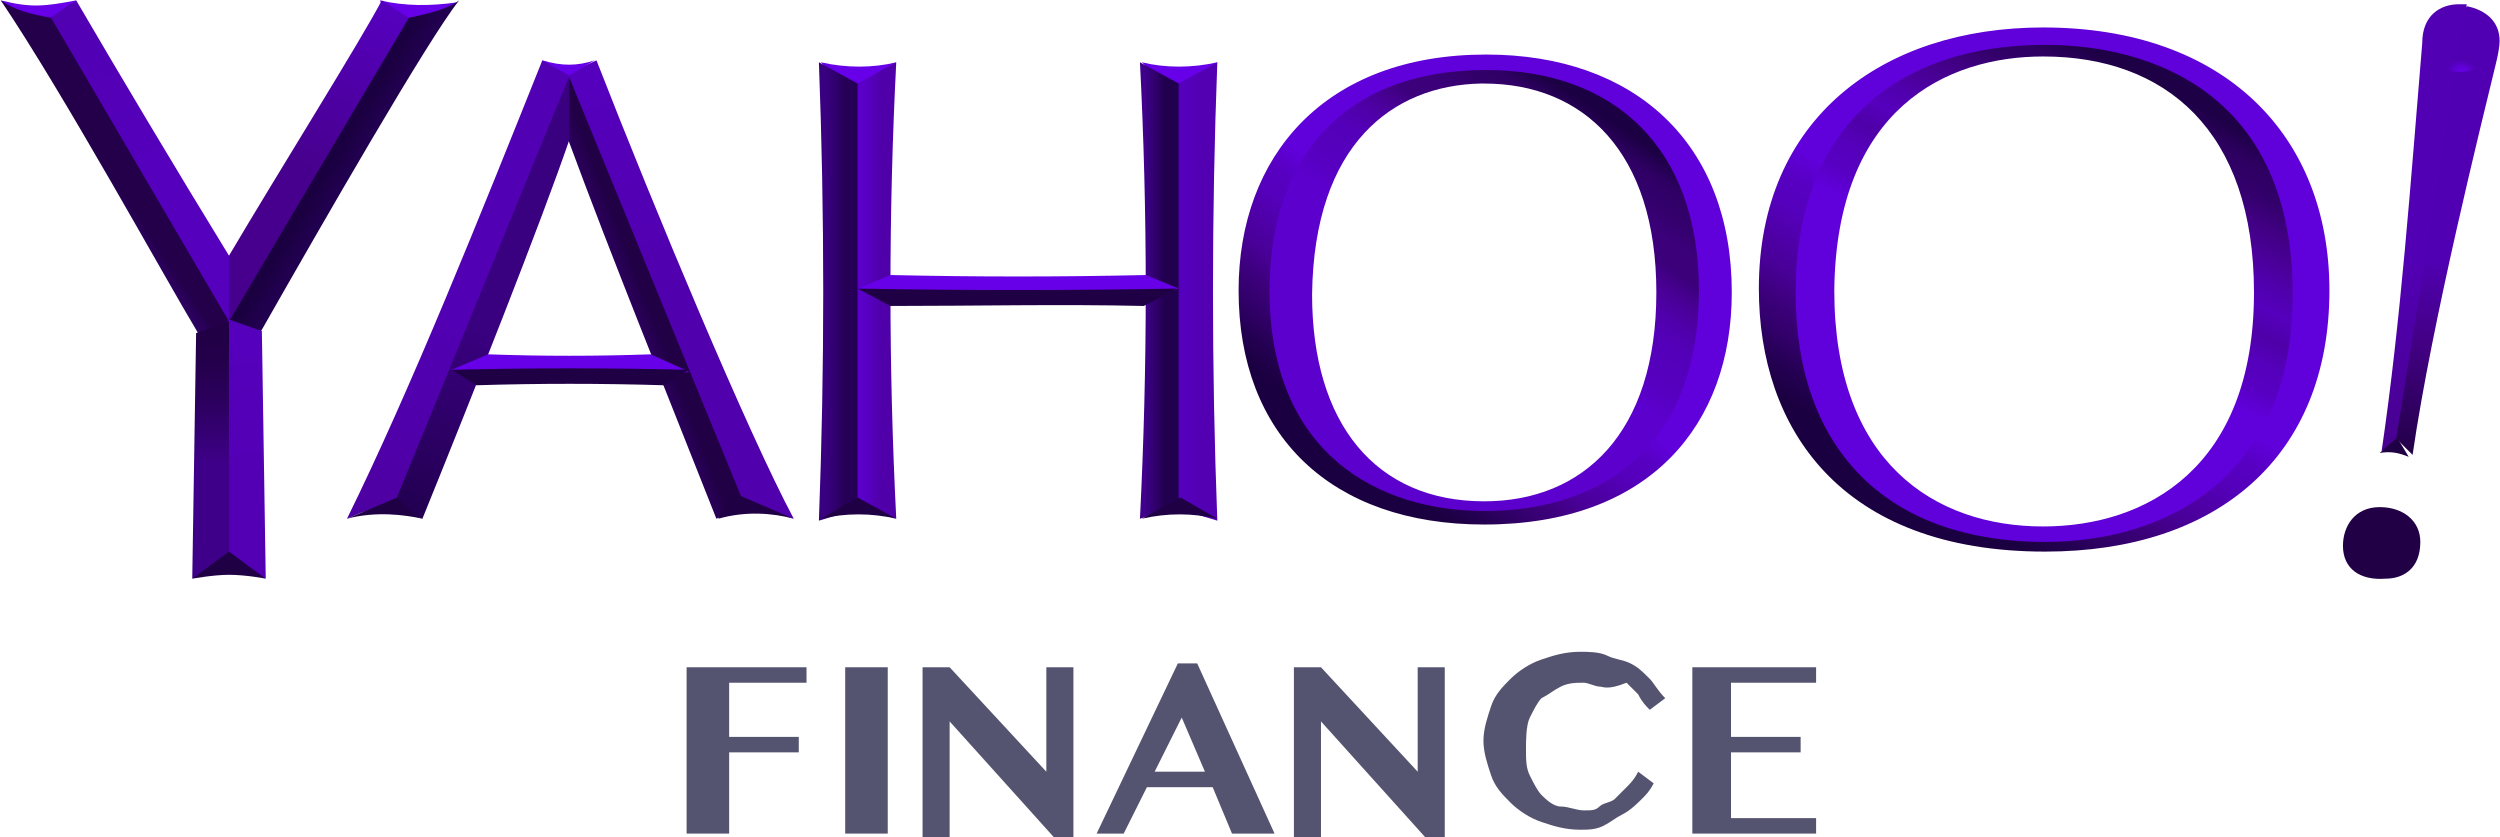 <svg version="1.1" id="Layer_1" xmlns="http://www.w3.org/2000/svg" xmlns:xlink="http://www.w3.org/1999/xlink" x="0px" y="0px" style="enable-background:new 0 0 65.5 23.9;" xml:space="preserve" viewBox="0.45 0.25 64.63 21.65">
<style type="text/css">
	.st0{fill:url(#SVGID_1_);}
	.st1{fill:#6700E8;}
	.st2{fill:url(#SVGID_2_);}
	.st3{fill:url(#SVGID_3_);}
	.st4{fill:url(#SVGID_4_);}
	.st5{fill:url(#SVGID_5_);}
	.st6{fill:url(#SVGID_6_);}
	.st7{fill:url(#SVGID_7_);}
	.st8{fill:url(#SVGID_8_);}
	.st9{fill:url(#SVGID_9_);}
	.st10{fill:url(#SVGID_10_);}
	.st11{fill:url(#SVGID_11_);}
	.st12{fill:#200045;}
	.st13{fill:url(#SVGID_12_);}
	.st14{fill:url(#SVGID_13_);}
	.st15{fill:url(#SVGID_14_);}
	.st16{fill:url(#SVGID_15_);}
	.st17{fill:url(#SVGID_16_);}
	.st18{fill:url(#SVGID_17_);}
	.st19{fill:url(#SVGID_18_);}
	.st20{fill:url(#SVGID_19_);}
	.st21{fill:url(#SVGID_20_);}
	.st22{fill:url(#SVGID_21_);}
	.st23{fill:url(#SVGID_22_);}
	.st24{fill:url(#SVGID_23_);}
	.st25{fill:url(#SVGID_24_);}
	.st26{fill:#545470;}
</style><style class="darkreader darkreader--sync" media="screen"/>
<g transform="translate(1009.8 -337.49)">
	<g transform="matrix(.5 0 0 .5 -379.18 197.8)">
		<g>
			
				<linearGradient id="SVGID_1_" gradientUnits="userSpaceOnUse" x1="4017.286" y1="-8858.166" x2="4023.39" y2="-8824.506" gradientTransform="matrix(0.305 0 0 -0.305 -2361.234 -2398.07)">
				<stop offset="0" style="stop-color: rgb(33, 0, 69); --darkreader-inline-stopcolor: #d2cec8;" data-darkreader-inline-stopcolor=""/>
				<stop offset="0.594" style="stop-color: rgb(67, 0, 133); --darkreader-inline-stopcolor: #b76fff;" data-darkreader-inline-stopcolor=""/>
				<stop offset="1" style="stop-color: rgb(80, 0, 178); --darkreader-inline-stopcolor: #9e4fff;" data-darkreader-inline-stopcolor=""/>
			</linearGradient>
			<path class="st0" d="M-1132.8,280.2c1,0.2,1.7,0.8,1.7,1.8c0,0.3-0.1,0.8-0.2,1.2c-0.7,2.9-3.3,13.3-4.3,20.2l-1-1l3.2-21.2     L-1132.8,280.2z"/>
			<path class="st1" d="M-1197.4,283.1c-1.3,0.3-2.7,0.3-3.9,0l2.1,2.1L-1197.4,283.1z"/>
			<path class="st1" d="M-1217.9,283.1c1.3,0.3,2.7,0.3,3.9,0l-2.1,2.1L-1217.9,283.1z"/>
			
				<linearGradient id="SVGID_2_" gradientUnits="userSpaceOnUse" x1="3705.829" y1="-8795.945" x2="3723.905" y2="-8832.825" gradientTransform="matrix(0.305 0 0 -0.305 -2361.234 -2398.07)">
				<stop offset="0" style="stop-color: rgb(85, 0, 189); --darkreader-inline-stopcolor: #9a48ff;" data-darkreader-inline-stopcolor=""/>
				<stop offset="1" style="stop-color: rgb(80, 0, 172); --darkreader-inline-stopcolor: #a354ff;" data-darkreader-inline-stopcolor=""/>
			</linearGradient>
			<path class="st2" d="M-1229.5,283c3,7.7,7.8,19.2,10.2,23.7l-3.5-1.1l-8.7-21.7L-1229.5,283z"/>
			<path class="st1" d="M-1232.3,283c1,0.3,1.8,0.3,2.7,0l-2,1.2L-1232.3,283z"/>
			
				<linearGradient id="SVGID_3_" gradientUnits="userSpaceOnUse" x1="3717.428" y1="-8833.499" x2="3719.783" y2="-8832.594" gradientTransform="matrix(0.305 0 0 -0.305 -2361.234 -2398.07)">
				<stop offset="0" style="stop-color: rgb(42, 0, 90); --darkreader-inline-stopcolor: #ccc7c0;" data-darkreader-inline-stopcolor=""/>
				<stop offset="1" style="stop-color: rgb(33, 0, 70); --darkreader-inline-stopcolor: #d2cec8;" data-darkreader-inline-stopcolor=""/>
			</linearGradient>
			<path class="st3" d="M-1230.9,283.9l8.9,21.7c-0.5,0.6-0.8,0.9-1.3,1.1c-2.6-6.6-5.3-13.2-7.7-19.7l-1.2-2L-1230.9,283.9z"/>
			
				<linearGradient id="SVGID_4_" gradientUnits="userSpaceOnUse" x1="3677.914" y1="-8868.573" x2="3690.352" y2="-8836.426" gradientTransform="matrix(0.305 0 0 -0.305 -2361.234 -2398.07)">
				<stop offset="0" style="stop-color: rgb(33, 0, 78); --darkreader-inline-stopcolor: #cfcbc5;" data-darkreader-inline-stopcolor=""/>
				<stop offset="1" style="stop-color: rgb(57, 0, 127); --darkreader-inline-stopcolor: #b273ff;" data-darkreader-inline-stopcolor=""/>
			</linearGradient>
			<path class="st4" d="M-1238.5,306.7l-2.6-0.9l9.2-21.6l1-0.3v3.2C-1232.3,291.2-1235.9,300.3-1238.5,306.7L-1238.5,306.7z"/>
			<path class="st1" d="M-1240.7,279.9l0.9,2l2.2-1l0.9-0.9C-1238.1,280.2-1239.4,280.2-1240.7,279.9L-1240.7,279.9z"/>
			
				<linearGradient id="SVGID_5_" gradientUnits="userSpaceOnUse" x1="3665.109" y1="-8809.21" x2="3667.533" y2="-8810.645" gradientTransform="matrix(0.305 0 0 -0.305 -2361.234 -2398.07)">
				<stop offset="0" style="stop-color: rgb(27, 0, 65); --darkreader-inline-stopcolor: #d3d0ca;" data-darkreader-inline-stopcolor=""/>
				<stop offset="1" style="stop-color: rgb(33, 0, 79); --darkreader-inline-stopcolor: #cfcbc5;" data-darkreader-inline-stopcolor=""/>
			</linearGradient>
			<path class="st5" d="M-1246.9,297.1l-1.5,0.6l-0.9-1.7l9.4-15l0.7-0.2c0.9-0.2,1.9-0.4,2.6-0.9     C-1238.2,281.9-1243.6,291.3-1246.9,297.1L-1246.9,297.1z"/>
			
				<linearGradient id="SVGID_6_" gradientUnits="userSpaceOnUse" x1="3675.056" y1="-8782.251" x2="3662.105" y2="-8809.329" gradientTransform="matrix(0.305 0 0 -0.305 -2361.234 -2398.07)">
				<stop offset="0" style="stop-color: rgb(85, 0, 189); --darkreader-inline-stopcolor: #9a48ff;" data-darkreader-inline-stopcolor=""/>
				<stop offset="1" style="stop-color: rgb(71, 0, 141); --darkreader-inline-stopcolor: #b569ff;" data-darkreader-inline-stopcolor=""/>
			</linearGradient>
			<path class="st6" d="M-1248.9,296.9l0.4-0.4l9.3-15.7l-1.4-0.9c-1.1,2.1-5.3,8.8-7.9,13.2l-1.3,2.4L-1248.9,296.9z"/>
			
				<linearGradient id="SVGID_7_" gradientUnits="userSpaceOnUse" x1="3622.328" y1="-8783.109" x2="3635.209" y2="-8809.993" gradientTransform="matrix(0.305 0 0 -0.305 -2361.234 -2398.07)">
				<stop offset="0" style="stop-color: rgb(81, 0, 178); --darkreader-inline-stopcolor: #9f4fff;" data-darkreader-inline-stopcolor=""/>
				<stop offset="1" style="stop-color: rgb(85, 0, 189); --darkreader-inline-stopcolor: #9a48ff;" data-darkreader-inline-stopcolor=""/>
			</linearGradient>
			<path class="st7" d="M-1256.4,279.9c2.1,3.6,5.2,8.8,7.9,13.2v3.4l-0.6,0.6l-9.2-16.4L-1256.4,279.9z"/>
			<path class="st1" d="M-1257.9,280.9l1.5-1c-1.6,0.3-2.3,0.4-3.9,0l0.6,0.7L-1257.9,280.9z"/>
			
				<linearGradient id="SVGID_8_" gradientUnits="userSpaceOnUse" x1="3626.837" y1="-8812.167" x2="3629.165" y2="-8810.615" gradientTransform="matrix(0.305 0 0 -0.305 -2361.234 -2398.07)">
				<stop offset="0" style="stop-color: rgb(39, 0, 93); stop-opacity: 0.98; --darkreader-inline-stopcolor: #cbc6bf;" data-darkreader-inline-stopcolor=""/>
				<stop offset="0.318" style="stop-color: rgb(43, 0, 93); --darkreader-inline-stopcolor: #cbc6bf;" data-darkreader-inline-stopcolor=""/>
				<stop offset="0.598" style="stop-color: rgb(40, 0, 85); --darkreader-inline-stopcolor: #cdc9c2;" data-darkreader-inline-stopcolor=""/>
				<stop offset="0.809" style="stop-color: rgb(36, 0, 77); --darkreader-inline-stopcolor: #d0ccc5;" data-darkreader-inline-stopcolor=""/>
				<stop offset="1" style="stop-color: rgb(35, 0, 73); --darkreader-inline-stopcolor: #d1cdc7;" data-darkreader-inline-stopcolor=""/>
			</linearGradient>
			<path class="st8" d="M-1248.5,296.5l-0.7,1l-0.9-0.4c-1.8-3-6.9-12.3-10.2-17.2c0.7,0.5,1.5,0.7,2.6,0.9L-1248.5,296.5z"/>
			
				<linearGradient id="SVGID_9_" gradientUnits="userSpaceOnUse" x1="3647.819" y1="-8836.558" x2="3650.611" y2="-8858.554" gradientTransform="matrix(0.305 0 0 -0.305 -2361.234 -2398.07)">
				<stop offset="0" style="stop-color: rgb(85, 0, 189); --darkreader-inline-stopcolor: #9a48ff;" data-darkreader-inline-stopcolor=""/>
				<stop offset="1" style="stop-color: rgb(83, 0, 181); --darkreader-inline-stopcolor: #9f4dff;" data-darkreader-inline-stopcolor=""/>
			</linearGradient>
			<path class="st9" d="M-1246.6,309.8l-2.7-1.3l0.2-11.2l0.6-0.9l1.7,0.6L-1246.6,309.8z"/>
			
				<linearGradient id="SVGID_10_" gradientUnits="userSpaceOnUse" x1="3645.909" y1="-8836.779" x2="3645.909" y2="-8858.53" gradientTransform="matrix(0.305 0 0 -0.305 -2361.234 -2398.07)">
				<stop offset="0" style="stop-color: rgb(33, 0, 69); --darkreader-inline-stopcolor: #d2cec8;" data-darkreader-inline-stopcolor=""/>
				<stop offset="0.25" style="stop-color: rgb(37, 0, 77); --darkreader-inline-stopcolor: #d0ccc5;" data-darkreader-inline-stopcolor=""/>
				<stop offset="0.5" style="stop-color: rgb(43, 0, 92); --darkreader-inline-stopcolor: #cbc6c0;" data-darkreader-inline-stopcolor=""/>
				<stop offset="0.749" style="stop-color: rgb(52, 0, 113); --darkreader-inline-stopcolor: #b97dff;" data-darkreader-inline-stopcolor=""/>
				<stop offset="1" style="stop-color: rgb(62, 0, 136); --darkreader-inline-stopcolor: #af6dff;" data-darkreader-inline-stopcolor=""/>
			</linearGradient>
			<path class="st10" d="M-1248.5,308.9l-1.9,0.9l0.2-12.7l1.7-0.6L-1248.5,308.9z"/>
			
				<linearGradient id="SVGID_11_" gradientUnits="userSpaceOnUse" x1="3670.166" y1="-8869.576" x2="3688.678" y2="-8832.515" gradientTransform="matrix(0.305 0 0 -0.305 -2361.234 -2398.07)">
				<stop offset="0" style="stop-color: rgb(77, 0, 161); --darkreader-inline-stopcolor: #aa5bff;" data-darkreader-inline-stopcolor=""/>
				<stop offset="1" style="stop-color: rgb(82, 0, 180); --darkreader-inline-stopcolor: #9f4eff;" data-darkreader-inline-stopcolor=""/>
			</linearGradient>
			<path class="st11" d="M-1242.4,306.7c3.3-6.7,6.9-15.7,10.1-23.7l1.4,0.8l-9,22l-1.8,0.6L-1242.4,306.7z"/>
			<path class="st12" d="M-1222.1,305.5l2.8,1.2c-1.1-0.3-2.5-0.4-3.9,0l0.5-1.3L-1222.1,305.5z"/>
			
				<linearGradient id="SVGID_12_" gradientUnits="userSpaceOnUse" x1="3686.88" y1="-8844.072" x2="3706.931" y2="-8844.072" gradientTransform="matrix(0.305 0 0 -0.305 -2361.234 -2398.07)">
				<stop offset="0" style="stop-color: rgb(103, 0, 232); --darkreader-inline-stopcolor: #882aff;" data-darkreader-inline-stopcolor=""/>
				<stop offset="0.506" style="stop-color: rgb(103, 0, 232); --darkreader-inline-stopcolor: #882aff;" data-darkreader-inline-stopcolor=""/>
				<stop offset="1" style="stop-color: rgb(103, 0, 232); --darkreader-inline-stopcolor: #882aff;" data-darkreader-inline-stopcolor=""/>
			</linearGradient>
			<path class="st13" d="M-1237,299l1.9-0.8c2.8,0.1,5.6,0.1,8.4,0l2,0.9l-1.8,0.4h-9.1L-1237,299z"/>
			<path class="st12" d="M-1235.7,299.8l-1.3-0.8c4.1-0.1,8.2-0.1,12.3,0l-1.3,0.8C-1229.3,299.7-1232.5,299.7-1235.7,299.8     L-1235.7,299.8z"/>
			
				<linearGradient id="SVGID_13_" gradientUnits="userSpaceOnUse" x1="3755.753" y1="-8831.394" x2="3759.01" y2="-8831.394" gradientTransform="matrix(0.305 0 0 -0.305 -2361.234 -2398.07)">
				<stop offset="0" style="stop-color: rgb(90, 0, 201); --darkreader-inline-stopcolor: #953fff;" data-darkreader-inline-stopcolor=""/>
				<stop offset="1" style="stop-color: rgb(79, 0, 168); --darkreader-inline-stopcolor: #a656ff;" data-darkreader-inline-stopcolor=""/>
			</linearGradient>
			<path class="st14" d="M-1214,306.7l-2.8-0.9v-21.2l0.8-0.4l2-1.1C-1214.4,290.9-1214.4,298.8-1214,306.7L-1214,306.7z"/>
			
				<linearGradient id="SVGID_14_" gradientUnits="userSpaceOnUse" x1="3749.435" y1="-8831.391" x2="3752.668" y2="-8831.391" gradientTransform="matrix(0.305 0 0 -0.305 -2361.234 -2398.07)">
				<stop offset="0" style="stop-color: rgb(57, 0, 128); --darkreader-inline-stopcolor: #b172ff;" data-darkreader-inline-stopcolor=""/>
				<stop offset="0.5" style="stop-color: rgb(49, 0, 110); --darkreader-inline-stopcolor: #b87fff;" data-darkreader-inline-stopcolor=""/>
				<stop offset="1" style="stop-color: rgb(37, 0, 86); --darkreader-inline-stopcolor: #cdc8c2;" data-darkreader-inline-stopcolor=""/>
			</linearGradient>
			<path class="st15" d="M-1216,305.6v0.6l-2,0.6c0.3-7.9,0.3-15.8,0-23.7l2,1.1V305.6z"/>
			
				<linearGradient id="SVGID_15_" gradientUnits="userSpaceOnUse" x1="3803.547" y1="-8831.394" x2="3806.896" y2="-8831.394" gradientTransform="matrix(0.305 0 0 -0.305 -2361.234 -2398.07)">
				<stop offset="0" style="stop-color: rgb(63, 0, 139); --darkreader-inline-stopcolor: #ae6bff;" data-darkreader-inline-stopcolor=""/>
				<stop offset="1" style="stop-color: rgb(34, 0, 80); --darkreader-inline-stopcolor: #cfcbc4;" data-darkreader-inline-stopcolor=""/>
			</linearGradient>
			<path class="st16" d="M-1201.4,306.7l2.8-0.9v-21.2l-0.8-0.4l-2-1.1C-1201,290.9-1201,298.8-1201.4,306.7L-1201.4,306.7z"/>
			
				<linearGradient id="SVGID_16_" gradientUnits="userSpaceOnUse" x1="3755.867" y1="-8830.824" x2="3782.998" y2="-8830.824" gradientTransform="matrix(0.305 0 0 -0.305 -2361.234 -2398.07)">
				<stop offset="0" style="stop-color: rgb(103, 0, 232); --darkreader-inline-stopcolor: #882aff;" data-darkreader-inline-stopcolor=""/>
				<stop offset="0.5" style="stop-color: rgb(103, 0, 232); --darkreader-inline-stopcolor: #882aff;" data-darkreader-inline-stopcolor=""/>
				<stop offset="1" style="stop-color: rgb(103, 0, 232); --darkreader-inline-stopcolor: #882aff;" data-darkreader-inline-stopcolor=""/>
			</linearGradient>
			<path class="st17" d="M-1216,294.8l1.7-0.7c4.4,0.1,8.8,0.1,13.2,0l1.7,0.7l-2.1,0.5h-12.8L-1216,294.8z"/>
		</g>
		
			<linearGradient id="SVGID_17_" gradientUnits="userSpaceOnUse" x1="3882.809" y1="-8800.925" x2="3862.002" y2="-8831.572" gradientTransform="matrix(0.305 0 0 -0.305 -2361.234 -2398.07)">
			<stop offset="0" style="stop-color: rgb(28, 0, 68); --darkreader-inline-stopcolor: #d3cfc9;" data-darkreader-inline-stopcolor=""/>
			<stop offset="0.1" style="stop-color: rgb(47, 0, 101); --darkreader-inline-stopcolor: #c8c3bc;" data-darkreader-inline-stopcolor=""/>
			<stop offset="0.205" style="stop-color: rgb(52, 0, 109); --darkreader-inline-stopcolor: #bc80ff;" data-darkreader-inline-stopcolor=""/>
			<stop offset="0.3" style="stop-color: rgb(59, 0, 122); --darkreader-inline-stopcolor: #b977ff;" data-darkreader-inline-stopcolor=""/>
			<stop offset="0.4" style="stop-color: rgb(60, 0, 122); --darkreader-inline-stopcolor: #ba77ff;" data-darkreader-inline-stopcolor=""/>
			<stop offset="0.5" style="stop-color: rgb(73, 0, 150); --darkreader-inline-stopcolor: #af63ff;" data-darkreader-inline-stopcolor=""/>
			<stop offset="0.6" style="stop-color: rgb(80, 0, 171); --darkreader-inline-stopcolor: #a454ff;" data-darkreader-inline-stopcolor=""/>
			<stop offset="0.7" style="stop-color: rgb(84, 0, 186); --darkreader-inline-stopcolor: #9c4aff;" data-darkreader-inline-stopcolor=""/>
			<stop offset="0.803" style="stop-color: rgb(85, 0, 188); --darkreader-inline-stopcolor: #9b48ff;" data-darkreader-inline-stopcolor=""/>
			<stop offset="0.9" style="stop-color: rgb(87, 0, 194); --darkreader-inline-stopcolor: #9844ff;" data-darkreader-inline-stopcolor=""/>
			<stop offset="1" style="stop-color: rgb(92, 0, 206); --darkreader-inline-stopcolor: #933cff;" data-darkreader-inline-stopcolor=""/>
		</linearGradient>
		<path class="st18" d="M-1183.5,283c-7.7,0-11.6,4.8-11.6,11.9c0,8.8,5.8,11.9,11.5,11.9c6.7,0,11.5-3.8,11.5-11.9    C-1172.1,287.2-1176.6,283-1183.5,283L-1183.5,283z M-1183.8,284.2c0.1,0,0.1,0,0.2,0c5.1,0,8.9,3.5,8.9,10.8    c0,7.3-3.8,10.8-8.9,10.8c-5.6,0-8.9-4-8.9-10.7C-1192.4,287.3-1188.3,284.3-1183.8,284.2L-1183.8,284.2z"/>
		
			<linearGradient id="SVGID_18_" gradientUnits="userSpaceOnUse" x1="3835.956" y1="-8864.497" x2="3862.011" y2="-8831.871" gradientTransform="matrix(0.305 0 0 -0.305 -2361.234 -2398.07)">
			<stop offset="0" style="stop-color: rgb(27, 0, 65); --darkreader-inline-stopcolor: #d3d0ca;" data-darkreader-inline-stopcolor=""/>
			<stop offset="0.1" style="stop-color: rgb(27, 0, 65); --darkreader-inline-stopcolor: #d3d0ca;" data-darkreader-inline-stopcolor=""/>
			<stop offset="0.205" style="stop-color: rgb(27, 0, 65); --darkreader-inline-stopcolor: #d3d0ca;" data-darkreader-inline-stopcolor=""/>
			<stop offset="0.3" style="stop-color: rgb(36, 0, 82); --darkreader-inline-stopcolor: #cecac3;" data-darkreader-inline-stopcolor=""/>
			<stop offset="0.4" style="stop-color: rgb(50, 0, 106); --darkreader-inline-stopcolor: #bd82ff;" data-darkreader-inline-stopcolor=""/>
			<stop offset="0.5" style="stop-color: rgb(61, 0, 125); --darkreader-inline-stopcolor: #b875ff;" data-darkreader-inline-stopcolor=""/>
			<stop offset="0.6" style="stop-color: rgb(73, 0, 152); --darkreader-inline-stopcolor: #ad62ff;" data-darkreader-inline-stopcolor=""/>
			<stop offset="0.7" style="stop-color: rgb(79, 0, 168); --darkreader-inline-stopcolor: #a656ff;" data-darkreader-inline-stopcolor=""/>
			<stop offset="0.803" style="stop-color: rgb(85, 0, 188); --darkreader-inline-stopcolor: #9b48ff;" data-darkreader-inline-stopcolor=""/>
			<stop offset="0.9" style="stop-color: rgb(87, 0, 194); --darkreader-inline-stopcolor: #9844ff;" data-darkreader-inline-stopcolor=""/>
			<stop offset="1" style="stop-color: rgb(96, 0, 218); --darkreader-inline-stopcolor: #8d33ff;" data-darkreader-inline-stopcolor=""/>
		</linearGradient>
		<path class="st19" d="M-1183.5,282.7c-8.4,0-12.8,5.3-12.8,12.2c0,7.5,4.8,12.1,12.7,12.1c8.6,0,12.8-5.2,12.8-12    C-1170.8,287.3-1175.8,282.7-1183.5,282.7L-1183.5,282.7z M-1183.5,283.5c6.6,0,11,4,11,11.4c0,7.7-4.6,11.4-11.1,11.4    c-5.4,0-11.1-2.9-11.1-11.4C-1194.7,288.2-1191,283.5-1183.5,283.5z"/>
		
			<linearGradient id="SVGID_19_" gradientUnits="userSpaceOnUse" x1="3976.266" y1="-8795.198" x2="3956.785" y2="-8831.988" gradientTransform="matrix(0.305 0 0 -0.305 -2361.234 -2398.07)">
			<stop offset="0" style="stop-color: rgb(30, 0, 70); --darkreader-inline-stopcolor: #d2cec8;" data-darkreader-inline-stopcolor=""/>
			<stop offset="0.1" style="stop-color: rgb(45, 0, 97); --darkreader-inline-stopcolor: #c9c5be;" data-darkreader-inline-stopcolor=""/>
			<stop offset="0.205" style="stop-color: rgb(51, 0, 107); --darkreader-inline-stopcolor: #bd81ff;" data-darkreader-inline-stopcolor=""/>
			<stop offset="0.3" style="stop-color: rgb(64, 0, 130); --darkreader-inline-stopcolor: #b771ff;" data-darkreader-inline-stopcolor=""/>
			<stop offset="0.4" style="stop-color: rgb(73, 0, 150); --darkreader-inline-stopcolor: #af63ff;" data-darkreader-inline-stopcolor=""/>
			<stop offset="0.5" style="stop-color: rgb(80, 0, 172); --darkreader-inline-stopcolor: #a354ff;" data-darkreader-inline-stopcolor=""/>
			<stop offset="0.6" style="stop-color: rgb(85, 0, 189); --darkreader-inline-stopcolor: #9a48ff;" data-darkreader-inline-stopcolor=""/>
			<stop offset="0.7" style="stop-color: rgb(79, 0, 168); --darkreader-inline-stopcolor: #a656ff;" data-darkreader-inline-stopcolor=""/>
			<stop offset="0.803" style="stop-color: rgb(85, 0, 188); --darkreader-inline-stopcolor: #9b48ff;" data-darkreader-inline-stopcolor=""/>
			<stop offset="0.9" style="stop-color: rgb(87, 0, 194); --darkreader-inline-stopcolor: #9844ff;" data-darkreader-inline-stopcolor=""/>
			<stop offset="1" style="stop-color: rgb(96, 0, 218); --darkreader-inline-stopcolor: #8d33ff;" data-darkreader-inline-stopcolor=""/>
		</linearGradient>
		<path class="st20" d="M-1154.6,281.8c-7.9,0-13.2,4.4-13.2,13.1c0,8.5,5,13.2,13.3,13.2c6.3,0,13.1-3.2,13.1-13.1    C-1141.5,284.4-1149,281.8-1154.6,281.8L-1154.6,281.8z M-1154.7,282.8c6.3,0,10.9,3.8,10.9,12.2c0,9.1-5.6,12.1-10.9,12.1    c-5.6,0-10.8-3.3-10.8-12.2C-1165.4,285.5-1159.7,282.8-1154.7,282.8z"/>
		
			<linearGradient id="SVGID_20_" gradientUnits="userSpaceOnUse" x1="3932.019" y1="-8871.457" x2="3956.721" y2="-8832.107" gradientTransform="matrix(0.305 0 0 -0.305 -2361.234 -2398.07)">
			<stop offset="0" style="stop-color: rgb(27, 0, 65); --darkreader-inline-stopcolor: #d3d0ca;" data-darkreader-inline-stopcolor=""/>
			<stop offset="0.1" style="stop-color: rgb(27, 0, 65); --darkreader-inline-stopcolor: #d3d0ca;" data-darkreader-inline-stopcolor=""/>
			<stop offset="0.205" style="stop-color: rgb(27, 0, 65); --darkreader-inline-stopcolor: #d3d0ca;" data-darkreader-inline-stopcolor=""/>
			<stop offset="0.3" style="stop-color: rgb(36, 0, 82); --darkreader-inline-stopcolor: #cecac3;" data-darkreader-inline-stopcolor=""/>
			<stop offset="0.4" style="stop-color: rgb(50, 0, 106); --darkreader-inline-stopcolor: #bd82ff;" data-darkreader-inline-stopcolor=""/>
			<stop offset="0.5" style="stop-color: rgb(61, 0, 125); --darkreader-inline-stopcolor: #b875ff;" data-darkreader-inline-stopcolor=""/>
			<stop offset="0.6" style="stop-color: rgb(73, 0, 152); --darkreader-inline-stopcolor: #ad62ff;" data-darkreader-inline-stopcolor=""/>
			<stop offset="0.7" style="stop-color: rgb(79, 0, 168); --darkreader-inline-stopcolor: #a656ff;" data-darkreader-inline-stopcolor=""/>
			<stop offset="0.803" style="stop-color: rgb(85, 0, 188); --darkreader-inline-stopcolor: #9b48ff;" data-darkreader-inline-stopcolor=""/>
			<stop offset="0.9" style="stop-color: rgb(87, 0, 194); --darkreader-inline-stopcolor: #9844ff;" data-darkreader-inline-stopcolor=""/>
			<stop offset="1" style="stop-color: rgb(96, 0, 218); --darkreader-inline-stopcolor: #8d33ff;" data-darkreader-inline-stopcolor=""/>
		</linearGradient>
		<path class="st21" d="M-1154.7,281.3c-8.3,0-14.7,4.7-14.7,13.5c0,7.2,4.2,13.6,14.8,13.6c8.9,0,14.7-4.9,14.7-13.5    C-1139.9,286.9-1145.3,281.3-1154.7,281.3L-1154.7,281.3z M-1154.6,282.2c5.5,0,12.8,2.5,12.8,12.9c0,9.6-6.7,12.8-12.8,12.8    c-8,0-12.9-4.6-12.9-12.9C-1167.5,286.5-1162.3,282.2-1154.6,282.2z"/>
		
			<radialGradient id="SVGID_21_" cx="3173.862" cy="4367.379" r="3.226" gradientTransform="matrix(-0.11 0.372 0.391 0.115 -2497.183 -1377.856)" gradientUnits="userSpaceOnUse">
			<stop offset="0" style="stop-color: rgb(96, 0, 216); --darkreader-inline-stopcolor: #8f35ff;" data-darkreader-inline-stopcolor=""/>
			<stop offset="0.209" style="stop-color: rgb(92, 0, 205); --darkreader-inline-stopcolor: #943dff;" data-darkreader-inline-stopcolor=""/>
			<stop offset="0.374" style="stop-color: rgb(85, 0, 190); --darkreader-inline-stopcolor: #9947ff;" data-darkreader-inline-stopcolor=""/>
			<stop offset="0.721" style="stop-color: rgb(45, 0, 98); --darkreader-inline-stopcolor: #c9c4bd;" data-darkreader-inline-stopcolor=""/>
			<stop offset="1" style="stop-color: rgb(33, 0, 69); --darkreader-inline-stopcolor: #d2cec8;" data-darkreader-inline-stopcolor=""/>
		</radialGradient>
		<path class="st22" d="M-1139.2,308.1c0-1,0.6-2,1.9-2c1.2,0,2.1,0.7,2.1,1.8c0,1.4-0.9,1.9-1.8,1.9    C-1138.3,309.9-1139.2,309.3-1139.2,308.1L-1139.2,308.1z"/>
		
			<linearGradient id="SVGID_22_" gradientUnits="userSpaceOnUse" x1="4014.241" y1="-8858.565" x2="4019.078" y2="-8825.111" gradientTransform="matrix(0.305 0 0 -0.305 -2361.234 -2398.07)">
			<stop offset="0" style="stop-color: rgb(71, 0, 141); --darkreader-inline-stopcolor: #b569ff;" data-darkreader-inline-stopcolor=""/>
			<stop offset="1" style="stop-color: rgb(81, 0, 179); --darkreader-inline-stopcolor: #9e4fff;" data-darkreader-inline-stopcolor=""/>
		</linearGradient>
		<path class="st23" d="M-1137.2,303.2c1-6.8,1.5-13.9,2.1-21.1c0-1.4,0.9-2,1.9-2c0.2,0,0.4,0,0.4,0l-0.3,1.7l-3.4,21.1    L-1137.2,303.2z"/>
		<g>
			<path class="st12" d="M-1250.4,309.8l1.9-1.4l1.9,1.4c0,0-1-0.2-1.9-0.2C-1249.3,309.6-1250.4,309.8-1250.4,309.8L-1250.4,309.8z     "/>
			<path class="st12" d="M-1242.4,306.7l2.6-1.1c0.4,0.5,0.8,0.9,1.3,1.1C-1239.4,306.5-1240.9,306.3-1242.4,306.7L-1242.4,306.7z"/>
			<path class="st12" d="M-1217.9,306.7c1.3-0.3,2.6-0.3,3.9,0l-2-1.1L-1217.9,306.7z"/>
			<path class="st12" d="M-1214.3,295.7l-1.7-0.9c5.5,0.1,11,0.1,16.5,0l-1.7,0.9C-1205.5,295.6-1209.9,295.7-1214.3,295.7     L-1214.3,295.7z"/>
		</g>
		<g>
			
				<linearGradient id="SVGID_23_" gradientUnits="userSpaceOnUse" x1="3810.093" y1="-8831.391" x2="3813.331" y2="-8831.391" gradientTransform="matrix(0.305 0 0 -0.305 -2361.234 -2398.07)">
				<stop offset="0" style="stop-color: rgb(85, 0, 189); --darkreader-inline-stopcolor: #9a48ff;" data-darkreader-inline-stopcolor=""/>
				<stop offset="1" style="stop-color: rgb(82, 0, 178); --darkreader-inline-stopcolor: #a04fff;" data-darkreader-inline-stopcolor=""/>
			</linearGradient>
			<path class="st24" d="M-1199.4,305.6v0.6l2,0.6c-0.3-7.9-0.3-15.8,0-23.7l-2,1.1V305.6z"/>
			<path class="st12" d="M-1197.4,306.7c-1.3-0.3-2.6-0.3-3.9,0l2-1.1L-1197.4,306.7z"/>
			<path class="st12" d="M-1136.4,302.5l-0.9,0.8c0.6-0.1,1,0,1.5,0.2L-1136.4,302.5z"/>
			
				<radialGradient id="SVGID_24_" cx="-6318.818" cy="6994.086" r="2.909" gradientTransform="matrix(-0.404 -7.232940e-02 -5.167839e-02 0.289 -3324.414 -2194.748)" gradientUnits="userSpaceOnUse">
				<stop offset="0" style="stop-color: rgb(103, 0, 232); --darkreader-inline-stopcolor: #882aff;" data-darkreader-inline-stopcolor=""/>
				<stop offset="0.399" style="stop-color: rgb(92, 0, 206); --darkreader-inline-stopcolor: #933cff;" data-darkreader-inline-stopcolor=""/>
				<stop offset="0.701" style="stop-color: rgb(86, 0, 191); stop-opacity: 0.045; --darkreader-inline-stopcolor: #9946ff;" data-darkreader-inline-stopcolor=""/>
				<stop offset="1" style="stop-color: rgb(34, 0, 71); stop-opacity: 0; --darkreader-inline-stopcolor: #d2cec8;" data-darkreader-inline-stopcolor=""/>
			</radialGradient>
			<ellipse class="st25" cx="-1133.2" cy="281.9" rx="1.9" ry="1.7"/>
		</g>
	</g>
</g>
<g>
	<path class="st26" d="M21.3,17.5v0.4h-2v1.4h1.8v0.4h-1.8v2.1h-1.1v-4.3H21.3z"/>
	<path class="st26" d="M22.3,17.5h1.1v4.3h-1.1V17.5z"/>
	<path class="st26" d="M24.4,17.5H25l2.5,2.7v-2.7h0.7v4.4h-0.5l-2.7-3v3h-0.7V17.5z"/>
	<path class="st26" d="M31.4,17.4l2,4.4h-1.1l-0.5-1.2h-1.7l-0.6,1.2h-0.7l2.1-4.4H31.4z M30.3,20.2h1.3L31,18.8L30.3,20.2z"/>
	<path class="st26" d="M33.9,17.5h0.7l2.5,2.7v-2.7h0.7v4.4h-0.5l-2.7-3v3h-0.7V17.5z"/>
	<path class="st26" d="M39.9,19.6c0,0.3,0,0.5,0.1,0.7c0.1,0.2,0.2,0.4,0.3,0.5c0.1,0.1,0.3,0.3,0.5,0.3s0.4,0.1,0.6,0.1   c0.2,0,0.3,0,0.4-0.1c0.1-0.1,0.3-0.1,0.4-0.2s0.2-0.2,0.3-0.3s0.2-0.2,0.3-0.4l0.4,0.3c-0.1,0.2-0.2,0.3-0.3,0.4   c-0.1,0.1-0.3,0.3-0.5,0.4c-0.2,0.1-0.3,0.2-0.5,0.3c-0.2,0.1-0.4,0.1-0.6,0.1c-0.4,0-0.7-0.1-1-0.2c-0.3-0.1-0.6-0.3-0.8-0.5   c-0.2-0.2-0.4-0.4-0.5-0.7c-0.1-0.3-0.2-0.6-0.2-0.9c0-0.3,0.1-0.6,0.2-0.9c0.1-0.3,0.3-0.5,0.5-0.7c0.2-0.2,0.5-0.4,0.8-0.5   s0.6-0.2,1-0.2c0.2,0,0.5,0,0.7,0.1c0.2,0.1,0.4,0.1,0.6,0.2c0.2,0.1,0.3,0.2,0.5,0.4c0.1,0.1,0.2,0.3,0.4,0.5l-0.4,0.3   c-0.1-0.1-0.2-0.2-0.3-0.4c-0.1-0.1-0.2-0.2-0.3-0.3C42,18.1,41.9,18,41.8,18c-0.1,0-0.3-0.1-0.4-0.1c-0.2,0-0.4,0-0.6,0.1   s-0.3,0.2-0.5,0.3c-0.1,0.1-0.2,0.3-0.3,0.5S39.9,19.4,39.9,19.6z"/>
	<path class="st26" d="M47.4,17.5v0.4h-2.2v1.4h1.8v0.4h-1.8v1.7h2.2v0.4h-3.2v-4.3H47.4z"/>
</g>
</svg>